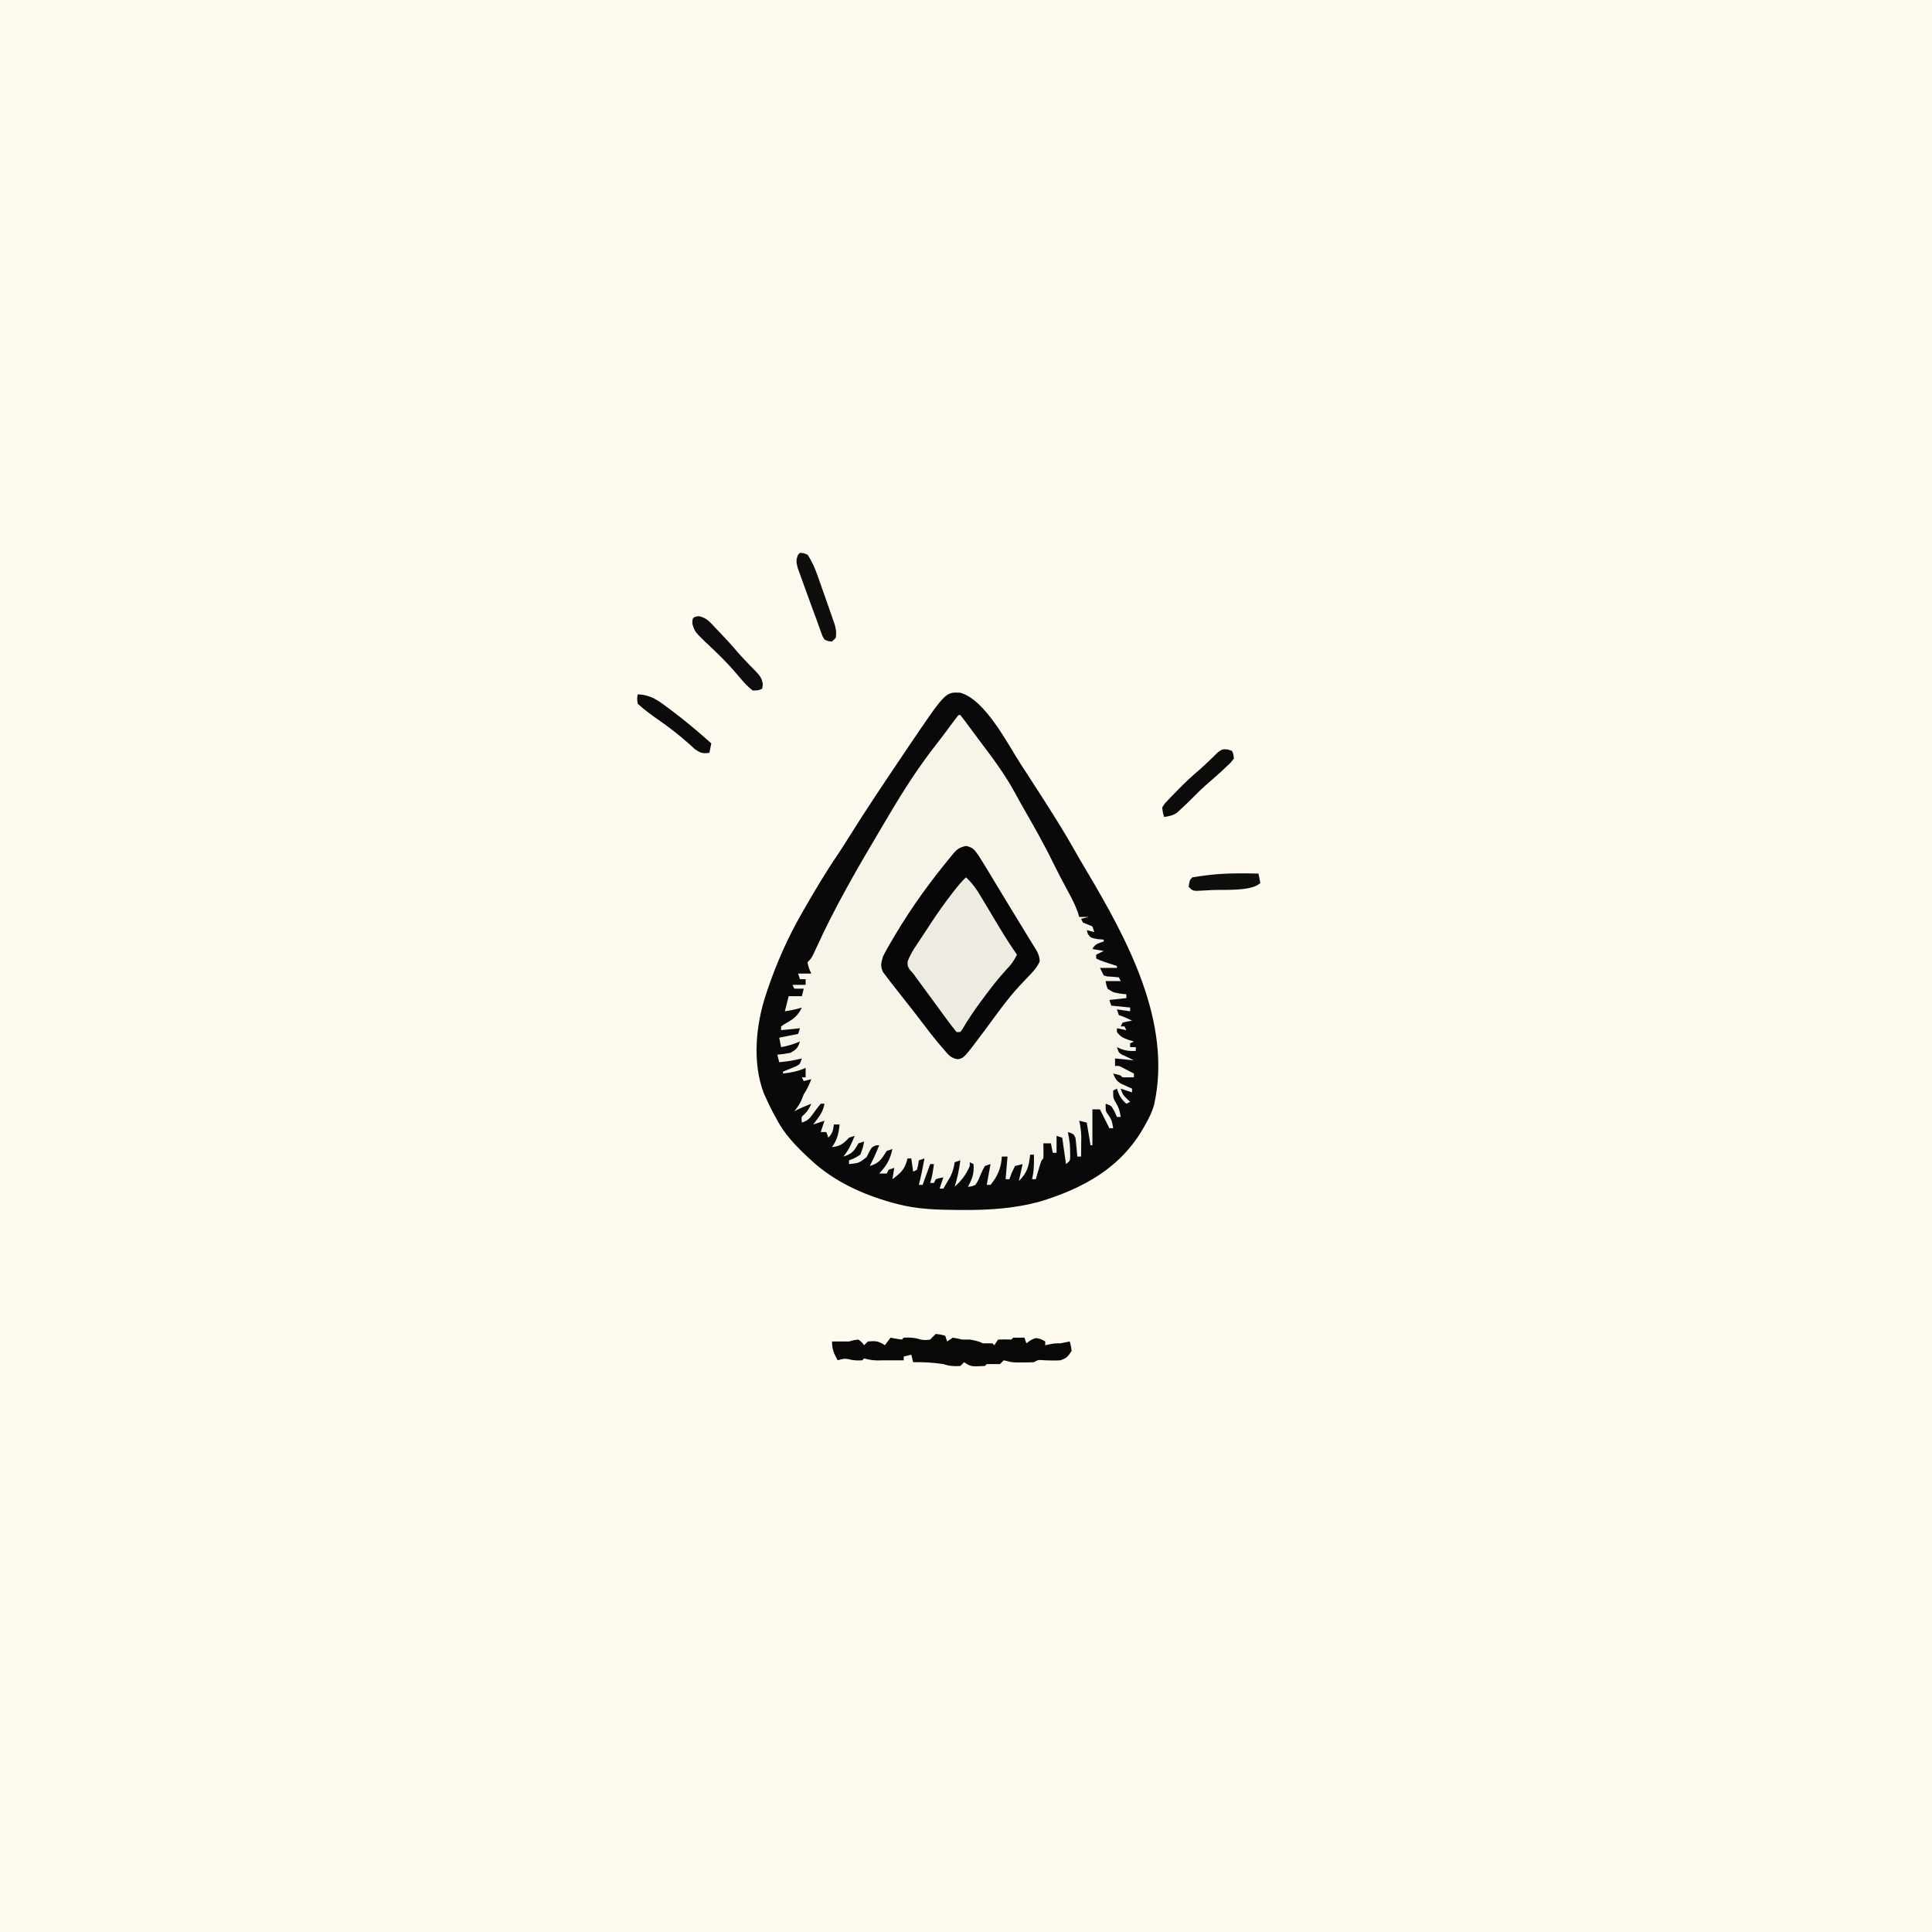 <svg version="1.1" xmlns="http://www.w3.org/2000/svg" width="1024" height="1024">
<rect width="100%" height="100%" fill="#808080" stroke="none"/>
<path d="M0 0 C337.92 0 675.84 0 1024 0 C1024 337.92 1024 675.84 1024 1024 C686.08 1024 348.16 1024 0 1024 C0 686.08 0 348.16 0 0 Z " fill="#FEFAF0" transform="translate(0,0)"/>
<path d="M0 0 C13.26 3.66 25.02 26.93 32.07 37.85 C32.91 39.13 33.74 40.42 34.58 41.7 C37.43 46.07 40.25 50.46 43.07 54.85 C43.58 55.64 44.08 56.43 44.6 57.24 C50.31 66.15 55.9 75.09 61.08 84.33 C62.93 87.62 64.85 90.86 66.78 94.11 C88.39 130.5 112.59 174.71 102.73 218.58 C101.7 222.11 100.19 225.22 98.38 228.41 C98.03 229.05 97.67 229.7 97.3 230.36 C85.06 252 64.99 262.83 41.89 269.81 C28.62 273.36 15.47 274.23 1.82 274.16 C1.05 274.16 0.28 274.16 -0.52 274.15 C-11.86 274.1 -22.92 273.84 -33.93 270.85 C-34.65 270.65 -35.38 270.46 -36.12 270.26 C-51.76 265.92 -66.94 258.96 -78.93 247.85 C-79.71 247.13 -79.71 247.13 -80.51 246.39 C-87.55 239.84 -93.58 233.53 -97.93 224.85 C-98.37 224.06 -98.8 223.27 -99.25 222.46 C-100.59 219.97 -101.78 217.44 -102.93 214.85 C-103.52 213.54 -103.52 213.54 -104.13 212.21 C-110.29 196.04 -108.33 176 -102.93 159.85 C-102.48 158.49 -102.48 158.49 -102.02 157.1 C-97.22 142.98 -91.35 129.77 -83.93 116.85 C-83.41 115.94 -82.89 115.03 -82.35 114.09 C-76.83 104.5 -71.21 95.01 -64.96 85.88 C-62.99 82.93 -61.1 79.94 -59.22 76.93 C-49.49 61.33 -39.21 46.09 -28.93 30.85 C-28.27 29.87 -27.62 28.9 -26.94 27.89 C-7.79 -0.4 -7.79 -0.4 0 0 Z " fill="#F7F4EA" transform="translate(508.93,367.152)"/>
<path d="M0 0 C13.26 3.66 25.02 26.93 32.07 37.85 C32.91 39.13 33.74 40.42 34.58 41.7 C37.43 46.07 40.25 50.46 43.07 54.85 C43.58 55.64 44.08 56.43 44.6 57.24 C50.31 66.15 55.9 75.09 61.08 84.33 C62.93 87.62 64.85 90.86 66.78 94.11 C88.39 130.5 112.59 174.71 102.73 218.58 C101.7 222.11 100.19 225.22 98.38 228.41 C98.03 229.05 97.67 229.7 97.3 230.36 C85.06 252 64.99 262.83 41.89 269.81 C28.62 273.36 15.47 274.23 1.82 274.16 C1.05 274.16 0.28 274.16 -0.52 274.15 C-11.86 274.1 -22.92 273.84 -33.93 270.85 C-34.65 270.65 -35.38 270.46 -36.12 270.26 C-51.76 265.92 -66.94 258.96 -78.93 247.85 C-79.71 247.13 -79.71 247.13 -80.51 246.39 C-87.55 239.84 -93.58 233.53 -97.93 224.85 C-98.37 224.06 -98.8 223.27 -99.25 222.46 C-100.59 219.97 -101.78 217.44 -102.93 214.85 C-103.52 213.54 -103.52 213.54 -104.13 212.21 C-110.29 196.04 -108.33 176 -102.93 159.85 C-102.48 158.49 -102.48 158.49 -102.02 157.1 C-97.22 142.98 -91.35 129.77 -83.93 116.85 C-83.41 115.94 -82.89 115.03 -82.35 114.09 C-76.83 104.5 -71.21 95.01 -64.96 85.88 C-62.99 82.93 -61.1 79.94 -59.22 76.93 C-49.49 61.33 -39.21 46.09 -28.93 30.85 C-28.27 29.87 -27.62 28.9 -26.94 27.89 C-7.79 -0.4 -7.79 -0.4 0 0 Z M-0.93 11.85 C-2.28 13.55 -3.58 15.29 -4.87 17.04 C-7.34 20.39 -9.82 23.73 -12.4 27.01 C-21.78 38.95 -29.94 51.57 -37.63 64.65 C-39.1 67.14 -40.58 69.63 -42.07 72.12 C-54.36 92.81 -66.48 113.64 -76.42 135.59 C-78.73 140.64 -78.73 140.64 -80.93 142.85 C-80.58 145.11 -79.95 146.8 -78.93 148.85 C-81.24 148.85 -83.55 148.85 -85.93 148.85 C-85.6 149.84 -85.27 150.83 -84.93 151.85 C-83.94 151.85 -82.95 151.85 -81.93 151.85 C-81.93 152.84 -81.93 153.83 -81.93 154.85 C-84.24 154.85 -86.55 154.85 -88.93 154.85 C-88.6 155.51 -88.27 156.17 -87.93 156.85 C-86.28 156.85 -84.63 156.85 -82.93 156.85 C-83.42 158.83 -83.42 158.83 -83.93 160.85 C-86.24 160.85 -88.55 160.85 -90.93 160.85 C-91.59 163.49 -92.25 166.13 -92.93 168.85 C-89.81 168.36 -86.93 167.85 -83.93 166.85 C-86.07 171.54 -88.93 173.32 -93.29 175.73 C-93.83 176.1 -94.37 176.47 -94.93 176.85 C-94.93 177.51 -94.93 178.17 -94.93 178.85 C-91.63 178.52 -88.33 178.19 -84.93 177.85 C-85.26 178.84 -85.59 179.83 -85.93 180.85 C-90.88 181.84 -90.88 181.84 -95.93 182.85 C-95.43 185.32 -95.43 185.32 -94.93 187.85 C-91.37 187.24 -88.25 186.27 -84.93 184.85 C-86.1 188.36 -86.78 189.02 -89.93 190.85 C-93.68 191.54 -93.68 191.54 -96.93 191.85 C-96.6 193.17 -96.27 194.49 -95.93 195.85 C-89.87 195.19 -89.87 195.19 -83.93 193.85 C-84.93 196.85 -84.93 196.85 -87 198.02 C-87.82 198.35 -88.64 198.69 -89.49 199.04 C-90.32 199.38 -91.14 199.72 -92 200.08 C-92.63 200.33 -93.27 200.59 -93.93 200.85 C-93.93 201.18 -93.93 201.51 -93.93 201.85 C-89.61 201.34 -85.9 200.65 -81.93 198.85 C-81.93 200.5 -81.93 202.15 -81.93 203.85 C-82.59 203.85 -83.25 203.85 -83.93 203.85 C-83.6 204.51 -83.27 205.17 -82.93 205.85 C-81.61 205.52 -80.29 205.19 -78.93 204.85 C-80.05 207.82 -81.15 210.18 -82.93 212.85 C-83.39 214.05 -83.39 214.05 -83.87 215.29 C-84.93 217.84 -86.19 219.71 -87.93 221.85 C-87.09 221.41 -87.09 221.41 -86.24 220.97 C-83.84 219.81 -81.41 218.81 -78.93 217.85 C-79.93 220.09 -80.77 221.7 -82.55 223.41 C-84.28 224.88 -84.28 224.88 -83.93 227.85 C-80.29 226.63 -79.58 225.34 -77.37 222.29 C-76.27 220.77 -75.13 219.28 -73.93 217.85 C-73.27 217.85 -72.61 217.85 -71.93 217.85 C-72.54 221 -73.57 223.04 -75.49 225.6 C-75.95 226.21 -76.4 226.82 -76.87 227.46 C-77.22 227.92 -77.57 228.37 -77.93 228.85 C-74.96 227.86 -74.96 227.86 -71.93 226.85 C-72.59 228.83 -73.25 230.81 -73.93 232.85 C-72.94 232.85 -71.95 232.85 -70.93 232.85 C-70.6 233.84 -70.27 234.83 -69.93 235.85 C-67.57 233.49 -67.44 232.07 -66.93 228.85 C-65.94 228.85 -64.95 228.85 -63.93 228.85 C-64.4 233.62 -65.17 236.89 -67.93 240.85 C-63.55 240.36 -61.9 239.01 -58.93 235.85 C-57.94 235.52 -56.95 235.19 -55.93 234.85 C-57.58 238.94 -59.07 242.44 -61.93 245.85 C-57.4 244.5 -56.2 242.88 -53.93 238.85 C-52.94 238.52 -51.95 238.19 -50.93 237.85 C-51.55 241.16 -51.55 241.16 -52.93 244.85 C-56.05 246.79 -56.05 246.79 -58.93 247.85 C-58.93 248.51 -58.93 249.17 -58.93 249.85 C-53.63 249.28 -53.63 249.28 -49.65 246.19 C-49.33 245.56 -49.01 244.93 -48.68 244.29 C-46.93 240.85 -46.93 240.85 -44.68 239.91 C-43.81 239.88 -43.81 239.88 -42.93 239.85 C-44.38 243.64 -46.08 247.24 -47.93 250.85 C-43 249.48 -41.61 247.05 -38.93 242.85 C-37.94 242.52 -36.95 242.19 -35.93 241.85 C-37.18 247.54 -38.97 250.58 -42.93 254.85 C-41.61 254.85 -40.29 254.85 -38.93 254.85 C-38.6 254.19 -38.27 253.53 -37.93 252.85 C-36.94 252.52 -35.95 252.19 -34.93 251.85 C-35.42 254.82 -35.42 254.82 -35.93 257.85 C-31.42 254.51 -29.25 252.51 -27.93 246.85 C-27.27 246.85 -26.61 246.85 -25.93 246.85 C-25.43 250.31 -25.43 250.31 -24.93 253.85 C-24.27 253.52 -23.61 253.19 -22.93 252.85 C-22.27 250.32 -22.27 250.32 -21.93 247.85 C-20.94 247.52 -19.95 247.19 -18.93 246.85 C-19.24 248.43 -19.55 250.01 -19.87 251.6 C-20.04 252.48 -20.22 253.36 -20.39 254.27 C-20.85 256.48 -21.36 258.66 -21.93 260.85 C-21.27 260.85 -20.61 260.85 -19.93 260.85 C-18.61 257.22 -17.29 253.59 -15.93 249.85 C-15.27 249.85 -14.61 249.85 -13.93 249.85 C-14.39 253.32 -14.82 256.52 -15.93 259.85 C-15.27 259.85 -14.61 259.85 -13.93 259.85 C-13.6 259.19 -13.27 258.53 -12.93 257.85 C-10.87 257.22 -10.87 257.22 -8.93 256.85 C-9.92 259.82 -9.92 259.82 -10.93 262.85 C-10.27 262.85 -9.61 262.85 -8.93 262.85 C-8.11 261.46 -7.3 260.06 -6.49 258.66 C-6.04 257.88 -5.59 257.11 -5.12 256.3 C-3.91 253.8 -3.35 251.59 -2.93 248.85 C-1.94 248.52 -0.95 248.19 0.07 247.85 C-0.53 252.72 -1.5 257.18 -2.93 261.85 C0.74 258.47 3.12 255.46 5.07 250.85 C5.07 250.19 5.07 249.53 5.07 248.85 C5.73 249.18 6.39 249.51 7.07 249.85 C7.42 254.72 6.49 257.62 4.07 261.85 C6 261.73 6 261.73 8.07 260.85 C9.54 258.58 9.54 258.58 10.63 255.85 C11.82 253.1 11.82 253.1 13.07 250.85 C14.06 250.52 15.05 250.19 16.07 249.85 C15.41 253.48 14.75 257.11 14.07 260.85 C14.73 260.85 15.39 260.85 16.07 260.85 C19.92 256.23 21.7 251.79 22.07 245.85 C23.06 245.85 24.05 245.85 25.07 245.85 C24.74 249.81 24.41 253.77 24.07 257.85 C24.73 257.85 25.39 257.85 26.07 257.85 C26.48 256.71 26.9 255.58 27.32 254.41 C28.19 252.65 28.19 252.65 29.07 250.85 C30.39 250.52 31.71 250.19 33.07 249.85 C32.41 252.82 31.75 255.79 31.07 258.85 C35.59 254.33 36.34 251.19 37.07 244.85 C37.73 244.85 38.39 244.85 39.07 244.85 C39.15 249.36 39.17 253.44 38.07 257.85 C38.73 257.85 39.39 257.85 40.07 257.85 C40.38 256.78 40.38 256.78 40.69 255.7 C41.1 254.32 41.1 254.32 41.51 252.91 C41.77 251.99 42.04 251.08 42.32 250.13 C43.07 247.85 43.07 247.85 44.07 246.85 C44.14 245.5 44.15 244.14 44.13 242.79 C44.1 240.84 44.1 240.84 44.07 238.85 C45.39 238.85 46.71 238.85 48.07 238.85 C48.4 240.5 48.73 242.15 49.07 243.85 C49.73 243.85 50.39 243.85 51.07 243.85 C51.07 240.88 51.07 237.91 51.07 234.85 C52.06 235.18 53.05 235.51 54.07 235.85 C55.06 242.78 55.06 242.78 56.07 249.85 C58.28 248.05 58.28 248.05 58.3 245.64 C58.22 239.19 58.22 239.19 57.07 232.85 C60.07 233.85 60.07 233.85 61.07 235.85 C61.3 237.55 61.48 239.26 61.63 240.97 C61.72 241.88 61.8 242.79 61.89 243.73 C61.95 244.43 62.01 245.13 62.07 245.85 C62.73 245.85 63.39 245.85 64.07 245.85 C64.1 243.62 64.12 241.39 64.13 239.16 C64.15 237.3 64.15 237.3 64.17 235.4 C64.09 232.39 63.78 229.76 63.07 226.85 C64.39 227.18 65.71 227.51 67.07 227.85 C67.73 231.81 68.39 235.77 69.07 239.85 C69.4 239.85 69.73 239.85 70.07 239.85 C70.07 233.58 70.07 227.31 70.07 220.85 C71.39 220.85 72.71 220.85 74.07 220.85 C76.55 225.8 76.55 225.8 79.07 230.85 C79.73 230.85 80.39 230.85 81.07 230.85 C80.67 227.94 80.3 226.15 78.51 223.79 C77.07 221.85 77.07 221.85 77.07 217.85 C80.07 218.85 80.07 218.85 81.76 221.91 C82.19 222.88 82.62 223.85 83.07 224.85 C83.73 224.85 84.39 224.85 85.07 224.85 C84.64 221.86 84.09 219.89 82.51 217.29 C81.07 214.85 81.07 214.85 81.07 210.85 C81.73 210.52 82.39 210.19 83.07 209.85 C83.47 210.99 83.47 210.99 83.88 212.16 C85.01 214.72 85.98 216.04 88.07 217.85 C88.73 217.52 89.39 217.19 90.07 216.85 C89.43 216.25 88.79 215.65 88.13 215.04 C86.07 212.85 86.07 212.85 85.07 209.85 C88.04 210.84 88.04 210.84 91.07 211.85 C91.07 211.19 91.07 210.53 91.07 209.85 C90.24 209.48 90.24 209.48 89.39 209.11 C88.67 208.78 87.94 208.44 87.2 208.1 C86.48 207.77 85.76 207.45 85.02 207.11 C82.73 205.63 82.07 204.34 81.07 201.85 C84.95 202.72 84.95 202.72 86.07 203.85 C88.07 203.89 90.07 203.89 92.07 203.85 C92.07 203.19 92.07 202.53 92.07 201.85 C90.78 201.18 89.49 200.51 88.2 199.85 C87.12 199.29 87.12 199.29 86.02 198.72 C84.12 197.71 84.12 197.71 82.07 197.85 C82.07 196.53 82.07 195.21 82.07 193.85 C85.37 194.18 88.67 194.51 92.07 194.85 C90.03 193.83 87.98 192.81 85.88 191.91 C84.07 190.85 84.07 190.85 83.07 187.85 C83.79 188.18 84.51 188.51 85.26 188.85 C88.09 189.85 90.1 190.02 93.07 189.85 C93.07 189.19 93.07 188.53 93.07 187.85 C92.08 187.85 91.09 187.85 90.07 187.85 C90.07 187.19 90.07 186.53 90.07 185.85 C90.73 185.52 91.39 185.19 92.07 184.85 C91.14 184.58 90.21 184.31 89.26 184.04 C86.31 182.94 84.92 182.31 83.07 179.85 C83.07 179.19 83.07 178.53 83.07 177.85 C84.72 178.18 86.37 178.51 88.07 178.85 C87.74 178.19 87.41 177.53 87.07 176.85 C86.41 176.85 85.75 176.85 85.07 176.85 C85.4 176.19 85.73 175.53 86.07 174.85 C88.63 174.22 88.63 174.22 91.07 173.85 C88.74 172.64 86.57 171.68 84.07 170.85 C83.74 169.86 83.41 168.87 83.07 167.85 C85.38 168.18 87.69 168.51 90.07 168.85 C90.07 168.19 90.07 167.53 90.07 166.85 C86.77 166.52 83.47 166.19 80.07 165.85 C79.74 164.86 79.41 163.87 79.07 162.85 C82.04 162.52 85.01 162.19 88.07 161.85 C88.07 161.19 88.07 160.53 88.07 159.85 C86.98 159.72 85.88 159.6 84.76 159.47 C81.07 158.85 81.07 158.85 78.07 156.85 C77.38 154.72 77.38 154.72 77.07 152.85 C79.71 152.85 82.35 152.85 85.07 152.85 C84.74 152.19 84.41 151.53 84.07 150.85 C82.04 150.65 80.01 150.47 77.98 150.39 C77.03 150.12 77.03 150.12 76.07 149.85 C75.41 148.53 74.75 147.21 74.07 145.85 C77.04 145.85 80.01 145.85 83.07 145.85 C83.07 145.52 83.07 145.19 83.07 144.85 C82.44 144.64 81.82 144.44 81.17 144.23 C79.95 143.82 79.95 143.82 78.7 143.41 C77.88 143.14 77.07 142.88 76.23 142.6 C74.07 141.85 74.07 141.85 72.07 140.85 C72.07 140.19 72.07 139.53 72.07 138.85 C73.39 138.19 74.71 137.53 76.07 136.85 C73.1 136.35 73.1 136.35 70.07 135.85 C71.46 133.06 73.23 132.87 76.07 131.85 C76.07 131.52 76.07 131.19 76.07 130.85 C74.96 130.77 73.84 130.68 72.7 130.6 C69.07 129.85 69.07 129.85 67.63 127.79 C67.45 127.15 67.26 126.51 67.07 125.85 C68.39 126.18 69.71 126.51 71.07 126.85 C70.74 125.86 70.41 124.87 70.07 123.85 C68.42 123.15 66.75 122.48 65.07 121.85 C64.74 121.19 64.41 120.53 64.07 119.85 C65.39 119.52 66.71 119.19 68.07 118.85 C66.42 118.85 64.77 118.85 63.07 118.85 C62.83 118.02 62.58 117.19 62.33 116.34 C60.88 112.31 58.99 108.72 56.95 104.97 C54.3 100.06 51.69 95.13 49.24 90.11 C44.13 79.63 38.33 69.54 32.53 59.43 C31.31 57.28 30.12 55.11 28.95 52.93 C23.72 43.34 17.32 34.75 10.74 26.06 C9.21 24.04 7.7 22.01 6.2 19.97 C3.19 15.87 3.19 15.87 0.07 11.85 C-0.26 11.85 -0.59 11.85 -0.93 11.85 Z " fill="#090909" transform="translate(508.93,367.152)"/>
<path d="M0 0 C4.02 0.86 4.54 2.26 6.94 5.62 C9.13 9.05 11.22 12.52 13.31 16 C14.56 18.06 15.8 20.12 17.05 22.18 C17.69 23.24 18.32 24.3 18.98 25.39 C20.92 28.6 22.87 31.81 24.83 35.01 C25.45 36.03 26.08 37.06 26.73 38.12 C27.92 40.08 29.12 42.04 30.32 44 C31.39 45.76 32.46 47.52 33.52 49.28 C34.41 50.75 35.32 52.21 36.26 53.66 C37.88 56.24 38.92 58.12 39 61.21 C37.56 64.49 35.36 66.79 32.88 69.31 C31.86 70.38 30.85 71.45 29.84 72.53 C29.34 73.05 28.84 73.58 28.33 74.12 C21.53 81.47 15.77 89.81 9.79 97.82 C-1.16 112.46 -1.16 112.46 -4.39 113.04 C-8.16 112.45 -9.28 110.8 -11.75 107.94 C-12.18 107.44 -12.61 106.95 -13.05 106.44 C-17.05 101.79 -20.79 96.92 -24.48 92.02 C-26.72 89.06 -29.01 86.14 -31.33 83.23 C-33.17 80.91 -34.99 78.58 -36.81 76.24 C-37.98 74.73 -39.16 73.23 -40.35 71.73 C-41.32 70.44 -41.32 70.44 -42.31 69.12 C-42.87 68.39 -43.44 67.66 -44.02 66.91 C-45.52 63.62 -45.1 62.09 -44.06 58.62 C-42.55 55.48 -40.8 52.49 -39 49.5 C-38.5 48.66 -38 47.81 -37.49 46.95 C-28.81 32.36 -18.9 18.69 -8.06 5.62 C-7.6 5.05 -7.14 4.48 -6.66 3.89 C-4.53 1.46 -3.2 0.65 0 0 Z " fill="#060606" transform="translate(512.062,448.375)"/>
<path d="M0 0 C3.35 3.08 5.57 6.3 7.9 10.2 C8.43 11.09 8.43 11.09 8.98 12 C10.12 13.89 11.25 15.79 12.38 17.69 C13.86 20.17 15.35 22.66 16.84 25.14 C17.19 25.73 17.55 26.33 17.92 26.94 C20.8 31.73 23.83 36.4 27 41 C25.45 44.26 23.77 46.46 21.25 49.06 C16.72 54 12.72 59.23 8.75 64.62 C8.16 65.42 7.57 66.22 6.96 67.05 C3.76 71.44 0.77 75.87 -1.95 80.58 C-2.3 81.05 -2.64 81.52 -3 82 C-3.66 82 -4.32 82 -5 82 C-6.9 79.68 -8.68 77.36 -10.44 74.94 C-10.97 74.22 -11.49 73.51 -12.04 72.77 C-13.7 70.52 -15.35 68.26 -17 66 C-18.04 64.58 -19.09 63.16 -20.13 61.74 C-22 59.2 -23.86 56.66 -25.72 54.11 C-27.85 51.1 -27.85 51.1 -29.87 48.89 C-31 47 -31 47 -30.94 44.66 C-29.74 41.26 -27.94 38.41 -25.94 35.44 C-25.53 34.82 -25.13 34.21 -24.71 33.58 C-23.88 32.32 -23.04 31.06 -22.2 29.8 C-21.11 28.17 -20.04 26.52 -18.98 24.88 C-15.41 19.4 -11.66 14.12 -7.69 8.94 C-7.27 8.39 -6.85 7.84 -6.41 7.28 C-4.41 4.7 -2.39 2.23 0 0 Z " fill="#EEEBE2" transform="translate(512,465)"/>
<path d="M0 0 C2.69 0.31 2.69 0.31 5 1 C5.5 2.49 5.5 2.49 6 4 C6.99 3.34 7.98 2.68 9 2 C11.44 2.38 11.44 2.38 14 3 C15.32 3 16.64 3 18 3 C20.58 3.43 22.66 3.83 25 5 C25.85 5 26.69 5 27.56 5 C28.37 5 29.17 5 30 5 C30.5 5.5 30.5 5.5 31 6 C31.66 5.01 32.32 4.02 33 3 C36.56 2.88 36.56 2.88 40 3 C40.33 2.67 40.66 2.34 41 2 C43 1.96 45 1.96 47 2 C47.5 3.49 47.5 3.49 48 5 C48.72 4.46 49.44 3.93 50.19 3.38 C53 2 53 2 55.81 2.81 C56.53 3.2 57.26 3.6 58 4 C58 4.66 58 5.32 58 6 C59.14 5.75 59.14 5.75 60.31 5.5 C63 5 63 5 66 5 C67.67 4.69 69.34 4.36 71 4 C71.62 6.31 71.62 6.31 72 9 C69.92 12.13 69.42 12.83 66 14 C63.32 14.17 60.68 14.09 58 14 C54.22 13.7 54.22 13.7 52 15 C50.04 15.1 48.08 15.13 46.12 15.12 C45.08 15.13 44.03 15.13 42.95 15.13 C40 15 40 15 37.74 14.37 C37.17 14.25 36.59 14.12 36 14 C35.34 14.66 34.68 15.32 34 16 C31.67 16.04 29.33 16.04 27 16 C26.5 16.5 26.5 16.5 26 17 C18.54 17.36 18.54 17.36 15 15 C14.34 15.66 13.68 16.32 13 17 C9.6 17.22 7.24 17.08 4 16 C-1.4 15.18 -6.54 14.9 -12 15 C-12.5 13.02 -12.5 13.02 -13 11 C-14.32 11.33 -15.64 11.66 -17 12 C-17 12.66 -17 13.32 -17 14 C-20.67 14 -24.33 14 -28 14 C-28.99 14.02 -29.98 14.04 -31 14.06 C-33.57 14.01 -35.54 13.64 -38 13 C-38.33 13.33 -38.66 13.66 -39 14 C-41.51 14.14 -43.63 14.1 -46.06 13.44 C-48.36 12.92 -49.79 13.29 -52 14 C-54.03 10.27 -55 8.33 -55 4 C-52 4 -49 4 -46 4 C-45.15 3.77 -44.31 3.55 -43.44 3.31 C-42.63 3.21 -41.83 3.11 -41 3 C-39.19 4.44 -39.19 4.44 -38 6 C-37.34 5.34 -36.68 4.68 -36 4 C-31.95 3.66 -30.45 3.7 -27 6 C-26.01 4.68 -25.02 3.36 -24 2 C-23.03 2.19 -22.06 2.37 -21.06 2.56 C-19.55 2.78 -19.55 2.78 -18 3 C-17.67 2.67 -17.34 2.34 -17 2 C-13.63 1.85 -11.22 1.93 -8 3 C-5.5 3.33 -5.5 3.33 -3 3 C-2.5 2.48 -2.01 1.97 -1.5 1.44 C-1 0.96 -0.51 0.49 0 0 Z " fill="#080807" transform="translate(496,707)"/>
<path d="M0 0 C4.32 0.67 6.3 3.33 9.21 6.44 C9.79 7.04 10.37 7.63 10.96 8.25 C14.42 11.85 17.79 15.52 21 19.34 C22.53 21.08 24.09 22.75 25.7 24.41 C26.21 24.94 26.71 25.47 27.23 26.02 C28.24 27.07 29.26 28.11 30.28 29.14 C32.57 31.55 33.78 32.94 34.15 36.3 C34.05 37.01 33.94 37.71 33.84 38.44 C31.77 39.38 31.77 39.38 28.84 39.44 C25.54 37.01 23 33.81 20.36 30.7 C17.2 27.02 13.96 23.52 10.47 20.15 C9.73 19.43 8.99 18.72 8.23 17.98 C6.7 16.52 5.17 15.07 3.62 13.62 C-1.92 8.23 -1.92 8.23 -3.23 3.98 C-3.15 0.76 -3.1 0.63 0 0 Z " fill="#0E0D0D" transform="translate(370.164,326.562)"/>
<path d="M0 0 C0.73 0.25 1.45 0.5 2.2 0.75 C2.95 2.48 2.95 2.48 3.2 4.75 C1.61 6.86 1.61 6.86 -0.74 9.06 C-1.99 10.24 -1.99 10.24 -3.26 11.45 C-6.11 14.03 -8.99 16.57 -11.9 19.07 C-13.78 20.73 -15.54 22.46 -17.3 24.25 C-19.79 26.77 -22.32 29.23 -24.93 31.62 C-25.55 32.2 -26.17 32.77 -26.81 33.37 C-29.13 34.98 -31.02 35.38 -33.8 35.75 C-34.49 33.49 -34.49 33.49 -34.8 30.75 C-33.61 28.76 -33.61 28.76 -31.8 26.88 C-31.15 26.19 -30.5 25.5 -29.83 24.79 C-29.16 24.12 -28.49 23.44 -27.8 22.75 C-27.22 22.15 -26.65 21.55 -26.05 20.93 C-22.53 17.3 -18.82 13.94 -14.98 10.66 C-13.36 9.24 -11.79 7.77 -10.25 6.27 C-9.38 5.44 -8.51 4.61 -7.61 3.75 C-6.82 2.97 -6.02 2.18 -5.2 1.38 C-2.8 -0.25 -2.8 -0.25 0 0 Z " fill="#0B0B0A" transform="translate(650.801,397.25)"/>
<path d="M0 0 C1.88 0.12 1.88 0.12 4 1 C6.3 4.38 7.79 7.8 9.16 11.64 C9.54 12.71 9.92 13.78 10.32 14.89 C10.71 16 11.1 17.11 11.5 18.25 C11.89 19.34 12.28 20.44 12.68 21.57 C14.4 26.41 16.1 31.25 17.76 36.11 C18 36.8 18.23 37.49 18.47 38.19 C19.16 40.56 19.37 42.56 19 45 C18.34 45.66 17.68 46.32 17 47 C14.99 46.88 14.99 46.88 13 46 C11.94 44.27 11.94 44.27 11.11 41.93 C10.78 41.02 10.45 40.12 10.12 39.19 C9.56 37.61 9.56 37.61 9 36 C8.3 34.13 7.61 32.26 6.91 30.39 C5.9 27.67 4.92 24.95 3.94 22.22 C3.44 20.81 2.92 19.4 2.4 18 C1.65 15.94 0.91 13.88 0.17 11.82 C-0.27 10.61 -0.71 9.39 -1.17 8.14 C-1.96 5.13 -2.2 3.81 -1 1 C-0.67 0.67 -0.34 0.34 0 0 Z " fill="#0E0E0D" transform="translate(424,293)"/>
<path d="M0 0 C6.62 0.31 10.37 2.87 15.56 6.81 C16.34 7.39 17.12 7.96 17.92 8.56 C25.24 14.03 32.18 19.92 39 26 C38.5 28.48 38.5 28.48 38 31 C34.38 31.52 33.17 31.12 30.16 28.95 C29.12 28.02 28.09 27.07 27.06 26.12 C21.88 21.52 16.54 17.38 10.85 13.44 C7.04 10.8 3.42 8.12 0 5 C-0.38 2.19 -0.38 2.19 0 0 Z " fill="#0C0B0B" transform="translate(338,368)"/>
<path d="M0 0 C0.38 1.66 0.71 3.32 1 5 C-3.58 9.58 -18.49 8.43 -24.69 8.75 C-25.67 8.81 -26.65 8.86 -27.66 8.92 C-28.58 8.96 -29.5 9 -30.45 9.05 C-31.28 9.09 -32.11 9.13 -32.96 9.17 C-35 9 -35 9 -37 7 C-36.46 3.46 -36.46 3.46 -35 2 C-32.52 1.58 -30.06 1.23 -27.56 0.94 C-26.81 0.85 -26.07 0.76 -25.3 0.67 C-16.87 -0.25 -8.47 -0.18 0 0 Z " fill="#0E0E0D" transform="translate(667,463)"/>
</svg>
